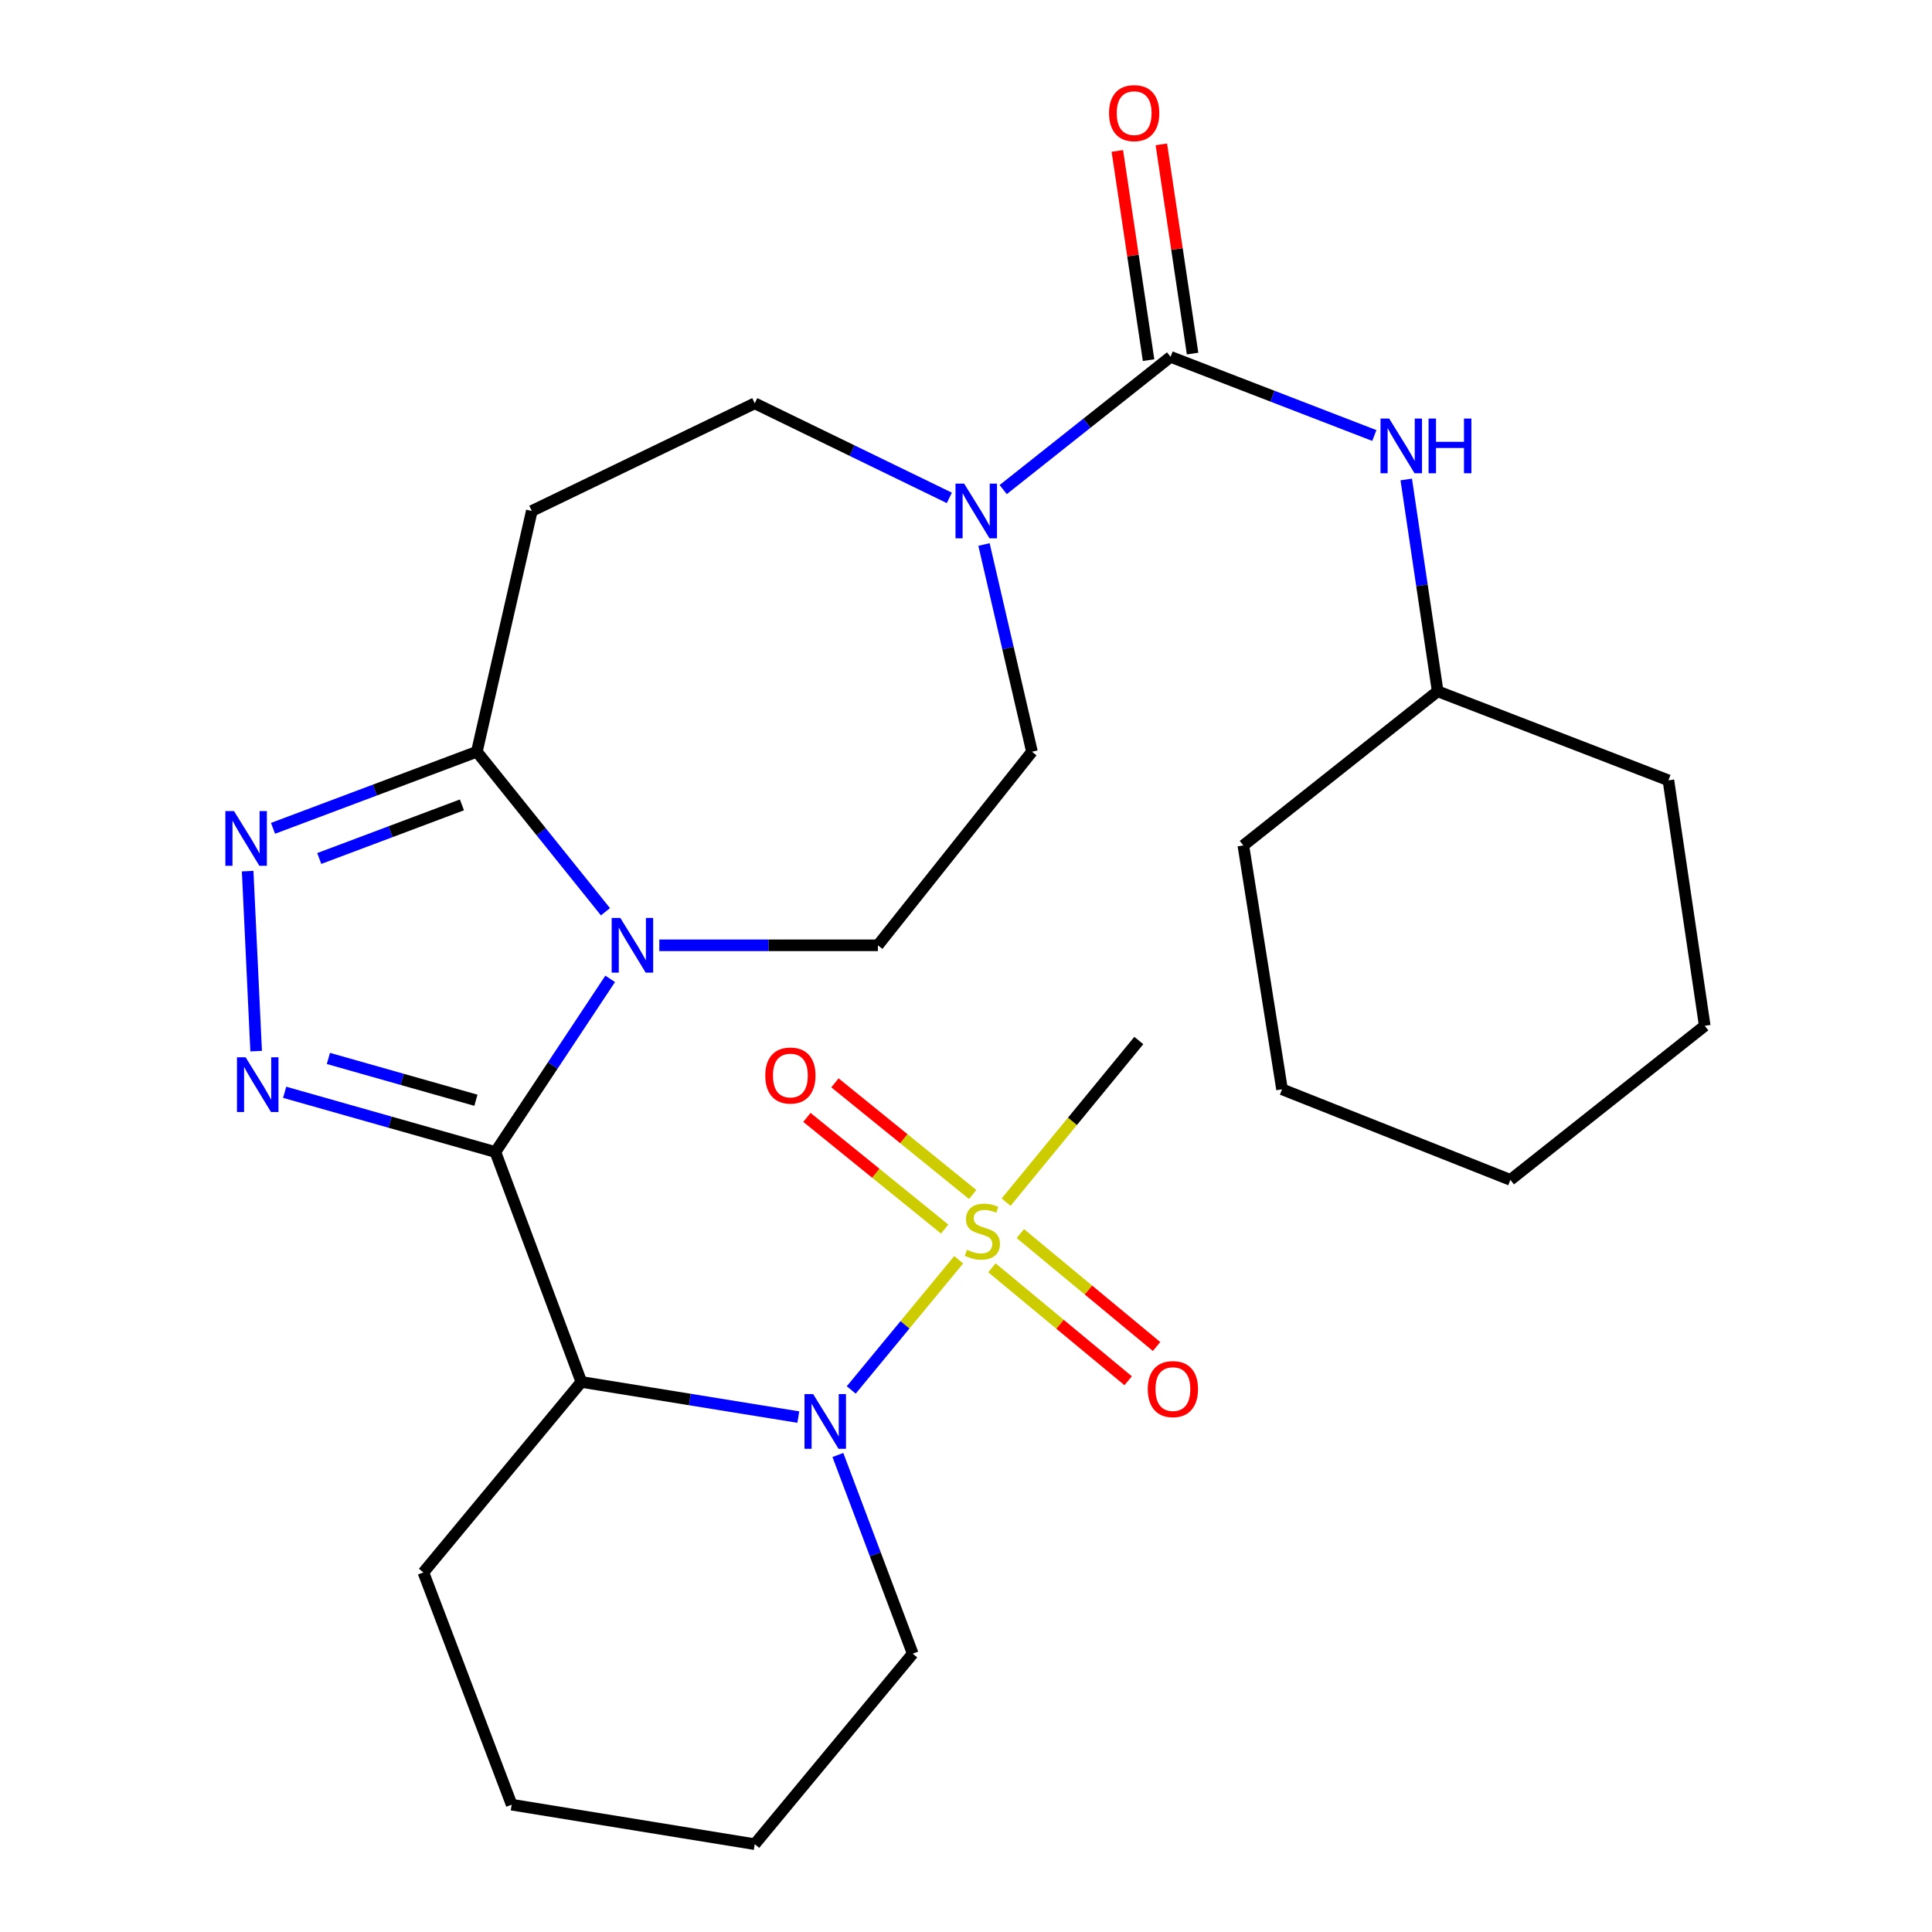 <?xml version='1.0' encoding='iso-8859-1'?>
<svg version='1.1' baseProfile='full'
              xmlns='http://www.w3.org/2000/svg'
                      xmlns:rdkit='http://www.rdkit.org/xml'
                      xmlns:xlink='http://www.w3.org/1999/xlink'
                  xml:space='preserve'
width='1000px' height='1000px' viewBox='0 0 1000 1000'>
<!-- END OF HEADER -->
<rect style='opacity:1.0;fill:#FFFFFF;stroke:none' width='1000' height='1000' x='0' y='0'> </rect>
<path class='bond-0' d='M 256.413,596.282 L 286.12,551.469' style='fill:none;fill-rule:evenodd;stroke:#000000;stroke-width:6px;stroke-linecap:butt;stroke-linejoin:miter;stroke-opacity:1' />
<path class='bond-0' d='M 286.12,551.469 L 315.827,506.657' style='fill:none;fill-rule:evenodd;stroke:#0000FF;stroke-width:6px;stroke-linecap:butt;stroke-linejoin:miter;stroke-opacity:1' />
<path class='bond-2' d='M 256.413,596.282 L 201.875,580.825' style='fill:none;fill-rule:evenodd;stroke:#000000;stroke-width:6px;stroke-linecap:butt;stroke-linejoin:miter;stroke-opacity:1' />
<path class='bond-2' d='M 201.875,580.825 L 147.337,565.368' style='fill:none;fill-rule:evenodd;stroke:#0000FF;stroke-width:6px;stroke-linecap:butt;stroke-linejoin:miter;stroke-opacity:1' />
<path class='bond-2' d='M 246.331,569.488 L 208.155,558.669' style='fill:none;fill-rule:evenodd;stroke:#000000;stroke-width:6px;stroke-linecap:butt;stroke-linejoin:miter;stroke-opacity:1' />
<path class='bond-2' d='M 208.155,558.669 L 169.978,547.849' style='fill:none;fill-rule:evenodd;stroke:#0000FF;stroke-width:6px;stroke-linecap:butt;stroke-linejoin:miter;stroke-opacity:1' />
<path class='bond-4' d='M 256.413,596.282 L 300.91,715.289' style='fill:none;fill-rule:evenodd;stroke:#000000;stroke-width:6px;stroke-linecap:butt;stroke-linejoin:miter;stroke-opacity:1' />
<path class='bond-6' d='M 313.388,471.927 L 280.103,430.513' style='fill:none;fill-rule:evenodd;stroke:#0000FF;stroke-width:6px;stroke-linecap:butt;stroke-linejoin:miter;stroke-opacity:1' />
<path class='bond-6' d='M 280.103,430.513 L 246.818,389.099' style='fill:none;fill-rule:evenodd;stroke:#000000;stroke-width:6px;stroke-linecap:butt;stroke-linejoin:miter;stroke-opacity:1' />
<path class='bond-10' d='M 341.258,489.287 L 397.827,489.287' style='fill:none;fill-rule:evenodd;stroke:#0000FF;stroke-width:6px;stroke-linecap:butt;stroke-linejoin:miter;stroke-opacity:1' />
<path class='bond-10' d='M 397.827,489.287 L 454.397,489.287' style='fill:none;fill-rule:evenodd;stroke:#000000;stroke-width:6px;stroke-linecap:butt;stroke-linejoin:miter;stroke-opacity:1' />
<path class='bond-1' d='M 496.214,652.044 L 468.406,685.738' style='fill:none;fill-rule:evenodd;stroke:#CCCC00;stroke-width:6px;stroke-linecap:butt;stroke-linejoin:miter;stroke-opacity:1' />
<path class='bond-1' d='M 468.406,685.738 L 440.599,719.433' style='fill:none;fill-rule:evenodd;stroke:#0000FF;stroke-width:6px;stroke-linecap:butt;stroke-linejoin:miter;stroke-opacity:1' />
<path class='bond-12' d='M 503.461,618.273 L 467.811,589.373' style='fill:none;fill-rule:evenodd;stroke:#CCCC00;stroke-width:6px;stroke-linecap:butt;stroke-linejoin:miter;stroke-opacity:1' />
<path class='bond-12' d='M 467.811,589.373 L 432.161,560.474' style='fill:none;fill-rule:evenodd;stroke:#FF0000;stroke-width:6px;stroke-linecap:butt;stroke-linejoin:miter;stroke-opacity:1' />
<path class='bond-12' d='M 488.96,636.162 L 453.309,607.263' style='fill:none;fill-rule:evenodd;stroke:#CCCC00;stroke-width:6px;stroke-linecap:butt;stroke-linejoin:miter;stroke-opacity:1' />
<path class='bond-12' d='M 453.309,607.263 L 417.659,578.363' style='fill:none;fill-rule:evenodd;stroke:#FF0000;stroke-width:6px;stroke-linecap:butt;stroke-linejoin:miter;stroke-opacity:1' />
<path class='bond-13' d='M 513.422,656.217 L 548.68,685.445' style='fill:none;fill-rule:evenodd;stroke:#CCCC00;stroke-width:6px;stroke-linecap:butt;stroke-linejoin:miter;stroke-opacity:1' />
<path class='bond-13' d='M 548.68,685.445 L 583.939,714.674' style='fill:none;fill-rule:evenodd;stroke:#FF0000;stroke-width:6px;stroke-linecap:butt;stroke-linejoin:miter;stroke-opacity:1' />
<path class='bond-13' d='M 528.119,638.488 L 563.377,667.716' style='fill:none;fill-rule:evenodd;stroke:#CCCC00;stroke-width:6px;stroke-linecap:butt;stroke-linejoin:miter;stroke-opacity:1' />
<path class='bond-13' d='M 563.377,667.716 L 598.636,696.945' style='fill:none;fill-rule:evenodd;stroke:#FF0000;stroke-width:6px;stroke-linecap:butt;stroke-linejoin:miter;stroke-opacity:1' />
<path class='bond-17' d='M 520.758,622.227 L 555.103,580.398' style='fill:none;fill-rule:evenodd;stroke:#CCCC00;stroke-width:6px;stroke-linecap:butt;stroke-linejoin:miter;stroke-opacity:1' />
<path class='bond-17' d='M 555.103,580.398 L 589.448,538.569' style='fill:none;fill-rule:evenodd;stroke:#000000;stroke-width:6px;stroke-linecap:butt;stroke-linejoin:miter;stroke-opacity:1' />
<path class='bond-5' d='M 132.582,544.069 L 128.186,450.895' style='fill:none;fill-rule:evenodd;stroke:#0000FF;stroke-width:6px;stroke-linecap:butt;stroke-linejoin:miter;stroke-opacity:1' />
<path class='bond-3' d='M 413.209,733.477 L 357.059,724.383' style='fill:none;fill-rule:evenodd;stroke:#0000FF;stroke-width:6px;stroke-linecap:butt;stroke-linejoin:miter;stroke-opacity:1' />
<path class='bond-3' d='M 357.059,724.383 L 300.91,715.289' style='fill:none;fill-rule:evenodd;stroke:#000000;stroke-width:6px;stroke-linecap:butt;stroke-linejoin:miter;stroke-opacity:1' />
<path class='bond-18' d='M 433.689,753.105 L 453.056,804.524' style='fill:none;fill-rule:evenodd;stroke:#0000FF;stroke-width:6px;stroke-linecap:butt;stroke-linejoin:miter;stroke-opacity:1' />
<path class='bond-18' d='M 453.056,804.524 L 472.423,855.944' style='fill:none;fill-rule:evenodd;stroke:#000000;stroke-width:6px;stroke-linecap:butt;stroke-linejoin:miter;stroke-opacity:1' />
<path class='bond-19' d='M 300.91,715.289 L 219.145,813.891' style='fill:none;fill-rule:evenodd;stroke:#000000;stroke-width:6px;stroke-linecap:butt;stroke-linejoin:miter;stroke-opacity:1' />
<path class='bond-28' d='M 141.318,428.745 L 194.068,408.922' style='fill:none;fill-rule:evenodd;stroke:#0000FF;stroke-width:6px;stroke-linecap:butt;stroke-linejoin:miter;stroke-opacity:1' />
<path class='bond-28' d='M 194.068,408.922 L 246.818,389.099' style='fill:none;fill-rule:evenodd;stroke:#000000;stroke-width:6px;stroke-linecap:butt;stroke-linejoin:miter;stroke-opacity:1' />
<path class='bond-28' d='M 165.243,444.355 L 202.169,430.479' style='fill:none;fill-rule:evenodd;stroke:#0000FF;stroke-width:6px;stroke-linecap:butt;stroke-linejoin:miter;stroke-opacity:1' />
<path class='bond-28' d='M 202.169,430.479 L 239.094,416.603' style='fill:none;fill-rule:evenodd;stroke:#000000;stroke-width:6px;stroke-linecap:butt;stroke-linejoin:miter;stroke-opacity:1' />
<path class='bond-9' d='M 246.818,389.099 L 275.258,264.475' style='fill:none;fill-rule:evenodd;stroke:#000000;stroke-width:6px;stroke-linecap:butt;stroke-linejoin:miter;stroke-opacity:1' />
<path class='bond-7' d='M 605.888,184.706 L 562.57,219.059' style='fill:none;fill-rule:evenodd;stroke:#000000;stroke-width:6px;stroke-linecap:butt;stroke-linejoin:miter;stroke-opacity:1' />
<path class='bond-7' d='M 562.57,219.059 L 519.252,253.413' style='fill:none;fill-rule:evenodd;stroke:#0000FF;stroke-width:6px;stroke-linecap:butt;stroke-linejoin:miter;stroke-opacity:1' />
<path class='bond-11' d='M 605.888,184.706 L 658.62,205.063' style='fill:none;fill-rule:evenodd;stroke:#000000;stroke-width:6px;stroke-linecap:butt;stroke-linejoin:miter;stroke-opacity:1' />
<path class='bond-11' d='M 658.62,205.063 L 711.352,225.421' style='fill:none;fill-rule:evenodd;stroke:#0000FF;stroke-width:6px;stroke-linecap:butt;stroke-linejoin:miter;stroke-opacity:1' />
<path class='bond-16' d='M 617.276,183.006 L 609.193,128.863' style='fill:none;fill-rule:evenodd;stroke:#000000;stroke-width:6px;stroke-linecap:butt;stroke-linejoin:miter;stroke-opacity:1' />
<path class='bond-16' d='M 609.193,128.863 L 601.11,74.721' style='fill:none;fill-rule:evenodd;stroke:#FF0000;stroke-width:6px;stroke-linecap:butt;stroke-linejoin:miter;stroke-opacity:1' />
<path class='bond-16' d='M 594.499,186.406 L 586.417,132.264' style='fill:none;fill-rule:evenodd;stroke:#000000;stroke-width:6px;stroke-linecap:butt;stroke-linejoin:miter;stroke-opacity:1' />
<path class='bond-16' d='M 586.417,132.264 L 578.334,78.121' style='fill:none;fill-rule:evenodd;stroke:#FF0000;stroke-width:6px;stroke-linecap:butt;stroke-linejoin:miter;stroke-opacity:1' />
<path class='bond-8' d='M 509.32,281.833 L 521.73,335.466' style='fill:none;fill-rule:evenodd;stroke:#0000FF;stroke-width:6px;stroke-linecap:butt;stroke-linejoin:miter;stroke-opacity:1' />
<path class='bond-8' d='M 521.73,335.466 L 534.14,389.099' style='fill:none;fill-rule:evenodd;stroke:#000000;stroke-width:6px;stroke-linecap:butt;stroke-linejoin:miter;stroke-opacity:1' />
<path class='bond-30' d='M 491.376,257.707 L 441.017,233.233' style='fill:none;fill-rule:evenodd;stroke:#0000FF;stroke-width:6px;stroke-linecap:butt;stroke-linejoin:miter;stroke-opacity:1' />
<path class='bond-30' d='M 441.017,233.233 L 390.658,208.758' style='fill:none;fill-rule:evenodd;stroke:#000000;stroke-width:6px;stroke-linecap:butt;stroke-linejoin:miter;stroke-opacity:1' />
<path class='bond-14' d='M 275.258,264.475 L 390.658,208.758' style='fill:none;fill-rule:evenodd;stroke:#000000;stroke-width:6px;stroke-linecap:butt;stroke-linejoin:miter;stroke-opacity:1' />
<path class='bond-15' d='M 454.397,489.287 L 534.14,389.099' style='fill:none;fill-rule:evenodd;stroke:#000000;stroke-width:6px;stroke-linecap:butt;stroke-linejoin:miter;stroke-opacity:1' />
<path class='bond-20' d='M 727.869,248.172 L 736.003,302.995' style='fill:none;fill-rule:evenodd;stroke:#0000FF;stroke-width:6px;stroke-linecap:butt;stroke-linejoin:miter;stroke-opacity:1' />
<path class='bond-20' d='M 736.003,302.995 L 744.137,357.819' style='fill:none;fill-rule:evenodd;stroke:#000000;stroke-width:6px;stroke-linecap:butt;stroke-linejoin:miter;stroke-opacity:1' />
<path class='bond-29' d='M 472.423,855.944 L 390.658,954.545' style='fill:none;fill-rule:evenodd;stroke:#000000;stroke-width:6px;stroke-linecap:butt;stroke-linejoin:miter;stroke-opacity:1' />
<path class='bond-24' d='M 219.145,813.891 L 264.844,934.101' style='fill:none;fill-rule:evenodd;stroke:#000000;stroke-width:6px;stroke-linecap:butt;stroke-linejoin:miter;stroke-opacity:1' />
<path class='bond-21' d='M 744.137,357.819 L 863.567,403.902' style='fill:none;fill-rule:evenodd;stroke:#000000;stroke-width:6px;stroke-linecap:butt;stroke-linejoin:miter;stroke-opacity:1' />
<path class='bond-22' d='M 744.137,357.819 L 643.552,437.601' style='fill:none;fill-rule:evenodd;stroke:#000000;stroke-width:6px;stroke-linecap:butt;stroke-linejoin:miter;stroke-opacity:1' />
<path class='bond-25' d='M 863.567,403.902 L 882.374,530.957' style='fill:none;fill-rule:evenodd;stroke:#000000;stroke-width:6px;stroke-linecap:butt;stroke-linejoin:miter;stroke-opacity:1' />
<path class='bond-26' d='M 643.552,437.601 L 663.575,563.824' style='fill:none;fill-rule:evenodd;stroke:#000000;stroke-width:6px;stroke-linecap:butt;stroke-linejoin:miter;stroke-opacity:1' />
<path class='bond-23' d='M 390.658,954.545 L 264.844,934.101' style='fill:none;fill-rule:evenodd;stroke:#000000;stroke-width:6px;stroke-linecap:butt;stroke-linejoin:miter;stroke-opacity:1' />
<path class='bond-31' d='M 882.374,530.957 L 781.776,610.7' style='fill:none;fill-rule:evenodd;stroke:#000000;stroke-width:6px;stroke-linecap:butt;stroke-linejoin:miter;stroke-opacity:1' />
<path class='bond-27' d='M 663.575,563.824 L 781.776,610.7' style='fill:none;fill-rule:evenodd;stroke:#000000;stroke-width:6px;stroke-linecap:butt;stroke-linejoin:miter;stroke-opacity:1' />
<path  class='atom-1' d='M 321.082 475.127
L 330.362 490.127
Q 331.282 491.607, 332.762 494.287
Q 334.242 496.967, 334.322 497.127
L 334.322 475.127
L 338.082 475.127
L 338.082 503.447
L 334.202 503.447
L 324.242 487.047
Q 323.082 485.127, 321.842 482.927
Q 320.642 480.727, 320.282 480.047
L 320.282 503.447
L 316.602 503.447
L 316.602 475.127
L 321.082 475.127
' fill='#0000FF'/>
<path  class='atom-2' d='M 500.489 646.891
Q 500.809 647.011, 502.129 647.571
Q 503.449 648.131, 504.889 648.491
Q 506.369 648.811, 507.809 648.811
Q 510.489 648.811, 512.049 647.531
Q 513.609 646.211, 513.609 643.931
Q 513.609 642.371, 512.809 641.411
Q 512.049 640.451, 510.849 639.931
Q 509.649 639.411, 507.649 638.811
Q 505.129 638.051, 503.609 637.331
Q 502.129 636.611, 501.049 635.091
Q 500.009 633.571, 500.009 631.011
Q 500.009 627.451, 502.409 625.251
Q 504.849 623.051, 509.649 623.051
Q 512.929 623.051, 516.649 624.611
L 515.729 627.691
Q 512.329 626.291, 509.769 626.291
Q 507.009 626.291, 505.489 627.451
Q 503.969 628.571, 504.009 630.531
Q 504.009 632.051, 504.769 632.971
Q 505.569 633.891, 506.689 634.411
Q 507.849 634.931, 509.769 635.531
Q 512.329 636.331, 513.849 637.131
Q 515.369 637.931, 516.449 639.571
Q 517.569 641.171, 517.569 643.931
Q 517.569 647.851, 514.929 649.971
Q 512.329 652.051, 507.969 652.051
Q 505.449 652.051, 503.529 651.491
Q 501.649 650.971, 499.409 650.051
L 500.489 646.891
' fill='#CCCC00'/>
<path  class='atom-3' d='M 127.141 547.259
L 136.421 562.259
Q 137.341 563.739, 138.821 566.419
Q 140.301 569.099, 140.381 569.259
L 140.381 547.259
L 144.141 547.259
L 144.141 575.579
L 140.261 575.579
L 130.301 559.179
Q 129.141 557.259, 127.901 555.059
Q 126.701 552.859, 126.341 552.179
L 126.341 575.579
L 122.661 575.579
L 122.661 547.259
L 127.141 547.259
' fill='#0000FF'/>
<path  class='atom-4' d='M 420.886 721.574
L 430.166 736.574
Q 431.086 738.054, 432.566 740.734
Q 434.046 743.414, 434.126 743.574
L 434.126 721.574
L 437.886 721.574
L 437.886 749.894
L 434.006 749.894
L 424.046 733.494
Q 422.886 731.574, 421.646 729.374
Q 420.446 727.174, 420.086 726.494
L 420.086 749.894
L 416.406 749.894
L 416.406 721.574
L 420.886 721.574
' fill='#0000FF'/>
<path  class='atom-6' d='M 121.128 419.82
L 130.408 434.82
Q 131.328 436.3, 132.808 438.98
Q 134.288 441.66, 134.368 441.82
L 134.368 419.82
L 138.128 419.82
L 138.128 448.14
L 134.248 448.14
L 124.288 431.74
Q 123.128 429.82, 121.888 427.62
Q 120.688 425.42, 120.328 424.74
L 120.328 448.14
L 116.648 448.14
L 116.648 419.82
L 121.128 419.82
' fill='#0000FF'/>
<path  class='atom-9' d='M 499.043 250.315
L 508.323 265.315
Q 509.243 266.795, 510.723 269.475
Q 512.203 272.155, 512.283 272.315
L 512.283 250.315
L 516.043 250.315
L 516.043 278.635
L 512.163 278.635
L 502.203 262.235
Q 501.043 260.315, 499.803 258.115
Q 498.603 255.915, 498.243 255.235
L 498.243 278.635
L 494.563 278.635
L 494.563 250.315
L 499.043 250.315
' fill='#0000FF'/>
<path  class='atom-12' d='M 719.032 216.642
L 728.312 231.642
Q 729.232 233.122, 730.712 235.802
Q 732.192 238.482, 732.272 238.642
L 732.272 216.642
L 736.032 216.642
L 736.032 244.962
L 732.152 244.962
L 722.192 228.562
Q 721.032 226.642, 719.792 224.442
Q 718.592 222.242, 718.232 221.562
L 718.232 244.962
L 714.552 244.962
L 714.552 216.642
L 719.032 216.642
' fill='#0000FF'/>
<path  class='atom-12' d='M 739.432 216.642
L 743.272 216.642
L 743.272 228.682
L 757.752 228.682
L 757.752 216.642
L 761.592 216.642
L 761.592 244.962
L 757.752 244.962
L 757.752 231.882
L 743.272 231.882
L 743.272 244.962
L 739.432 244.962
L 739.432 216.642
' fill='#0000FF'/>
<path  class='atom-13' d='M 396.107 556.688
Q 396.107 549.888, 399.467 546.088
Q 402.827 542.288, 409.107 542.288
Q 415.387 542.288, 418.747 546.088
Q 422.107 549.888, 422.107 556.688
Q 422.107 563.568, 418.707 567.488
Q 415.307 571.368, 409.107 571.368
Q 402.867 571.368, 399.467 567.488
Q 396.107 563.608, 396.107 556.688
M 409.107 568.168
Q 413.427 568.168, 415.747 565.288
Q 418.107 562.368, 418.107 556.688
Q 418.107 551.128, 415.747 548.328
Q 413.427 545.488, 409.107 545.488
Q 404.787 545.488, 402.427 548.288
Q 400.107 551.088, 400.107 556.688
Q 400.107 562.408, 402.427 565.288
Q 404.787 568.168, 409.107 568.168
' fill='#FF0000'/>
<path  class='atom-14' d='M 594.09 718.99
Q 594.09 712.19, 597.45 708.39
Q 600.81 704.59, 607.09 704.59
Q 613.37 704.59, 616.73 708.39
Q 620.09 712.19, 620.09 718.99
Q 620.09 725.87, 616.69 729.79
Q 613.29 733.67, 607.09 733.67
Q 600.85 733.67, 597.45 729.79
Q 594.09 725.91, 594.09 718.99
M 607.09 730.47
Q 611.41 730.47, 613.73 727.59
Q 616.09 724.67, 616.09 718.99
Q 616.09 713.43, 613.73 710.63
Q 611.41 707.79, 607.09 707.79
Q 602.77 707.79, 600.41 710.59
Q 598.09 713.39, 598.09 718.99
Q 598.09 724.71, 600.41 727.59
Q 602.77 730.47, 607.09 730.47
' fill='#FF0000'/>
<path  class='atom-17' d='M 574.042 58.55
Q 574.042 51.75, 577.402 47.95
Q 580.762 44.15, 587.042 44.15
Q 593.322 44.15, 596.682 47.95
Q 600.042 51.75, 600.042 58.55
Q 600.042 65.43, 596.642 69.35
Q 593.242 73.23, 587.042 73.23
Q 580.802 73.23, 577.402 69.35
Q 574.042 65.47, 574.042 58.55
M 587.042 70.03
Q 591.362 70.03, 593.682 67.15
Q 596.042 64.23, 596.042 58.55
Q 596.042 52.99, 593.682 50.19
Q 591.362 47.35, 587.042 47.35
Q 582.722 47.35, 580.362 50.15
Q 578.042 52.95, 578.042 58.55
Q 578.042 64.27, 580.362 67.15
Q 582.722 70.03, 587.042 70.03
' fill='#FF0000'/>
</svg>
